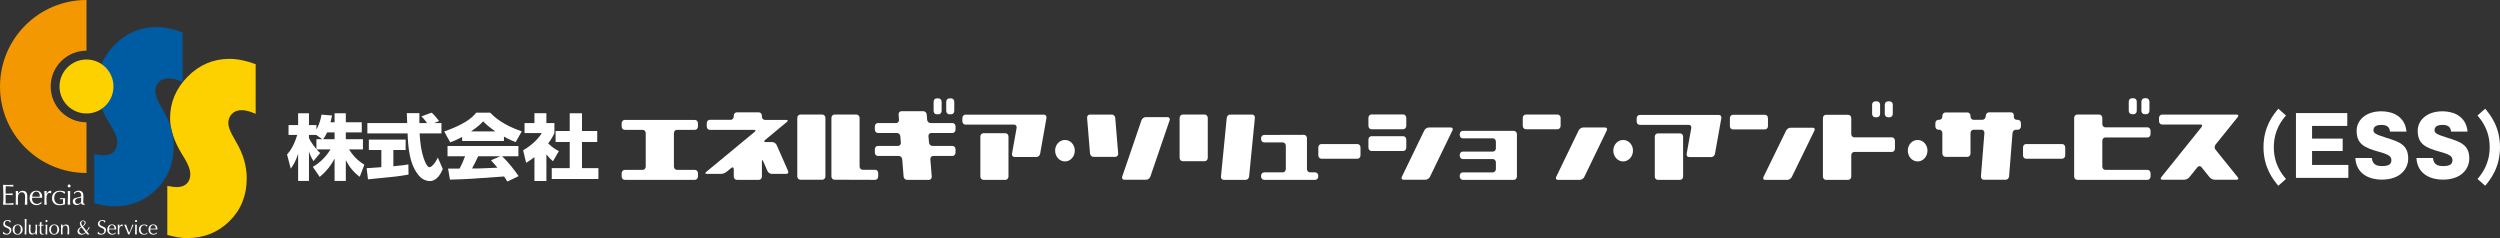 <?xml version="1.0" encoding="utf-8"?>
<!-- Generator: Adobe Illustrator 27.2.0, SVG Export Plug-In . SVG Version: 6.00 Build 0)  -->
<svg version="1.1" id="レイヤー_1" xmlns="http://www.w3.org/2000/svg" xmlns:xlink="http://www.w3.org/1999/xlink" x="0px"
	 y="0px" viewBox="0 0 466.8 44.457" style="enable-background:new 0 0 466.8 44.457;" xml:space="preserve">
<rect x="0" y="0" width="466.8" height="44.457" fill="#333333" stroke="none"/>
<style type="text/css">
	.st0{fill:#FFFFFF;}
	.st1{fill:#FDD000;}
	.st2{fill:#005CA2;}
	.st3{fill:#F39800;}
</style>
<g>
	<g>
		<g>
			<path class="st0" d="M426.838,21.562c-0.738,0.873-2.272,2.723-2.272,5.927
				c0,3.207,1.534,5.057,2.272,5.93l-1.43,1.264
				c-0.918-1.098-2.768-3.342-2.768-7.194s1.85-6.093,2.768-7.191L426.838,21.562
				z"/>
			<path class="st0" d="M438.481,30.8v2.407h-9.781V21.112h9.584v2.407h-6.574v2.362
				h5.716v2.317h-5.716v2.602H438.481z"/>
			<path class="st0" d="M442.873,29.505c0.121,1.101,0.707,1.506,1.912,1.506
				c1.25,0,1.732-0.346,1.732-1.115c0-0.6-0.301-1.008-2.289-1.548
				c-2.692-0.738-4.198-1.43-4.198-3.928c0-1.926,1.656-3.64,4.634-3.64
				c0.98,0,2.151,0.242,2.979,0.797c1.43,0.963,1.611,2.317,1.701,2.996h-3.083
				c-0.09-0.994-0.755-1.25-1.611-1.25c-0.526,0-1.475,0.107-1.475,0.963
				c0,0.512,0.197,0.752,2.317,1.413c2.497,0.783,4.167,1.295,4.167,3.928
				c0,1.687-1.264,3.914-4.95,3.914c-2.137,0-4.739-0.935-4.919-4.035H442.873z"/>
			<path class="st0" d="M454.279,29.505c0.121,1.101,0.709,1.506,1.912,1.506
				c1.25,0,1.732-0.346,1.732-1.115c0-0.6-0.301-1.008-2.289-1.548
				c-2.692-0.738-4.198-1.43-4.198-3.928c0-1.926,1.656-3.64,4.634-3.64
				c0.98,0,2.151,0.242,2.979,0.797c1.43,0.963,1.611,2.317,1.701,2.996h-3.083
				c-0.09-0.994-0.752-1.25-1.611-1.25c-0.527,0-1.475,0.107-1.475,0.963
				c0,0.512,0.197,0.752,2.317,1.413c2.497,0.783,4.167,1.295,4.167,3.928
				c0,1.687-1.261,3.914-4.95,3.914c-2.137,0-4.739-0.935-4.919-4.035H454.279z"/>
			<path class="st0" d="M464.032,20.298c0.918,1.098,2.768,3.339,2.768,7.191
				s-1.85,6.096-2.768,7.194l-1.43-1.264c0.721-0.859,2.272-2.723,2.272-5.93
				c0-3.204-1.565-5.068-2.272-5.927L464.032,20.298z"/>
		</g>
		<g>
			<g>
				<g>
					<g>
						<path class="st0" d="M130.325,23.626c0,0.341-0.254,0.617-0.568,0.617h-3.365
							c-0.311,0-0.559,0.285-0.559,0.629v6.229c0,0.334,0.248,0.62,0.559,0.62
							h3.365c0.314,0,0.568,0.28,0.568,0.629v0.606
							c0,0.344-0.254,0.625-0.568,0.625h-13.113c-0.313,0-0.565-0.281-0.565-0.625
							v-0.606c0-0.349,0.252-0.629,0.565-0.629h3.367
							c0.306,0,0.56-0.286,0.56-0.62v-6.229c0-0.344-0.254-0.629-0.56-0.629
							h-3.367c-0.313,0-0.565-0.277-0.565-0.617v-0.613
							c0-0.342,0.252-0.621,0.565-0.621h13.113c0.314,0,0.568,0.279,0.568,0.621
							V23.626z"/>
						<path class="st0" d="M142.843,26.153c-0.242,0.197-0.199,0.372,0.112,0.372h1.257
							c0.308,0,0.669,0.25,0.807,0.557l2.125,4.823
							c0.139,0.308-0.008,0.563-0.318,0.563h-2.731
							c-0.314,0-0.679-0.255-0.81-0.563l-0.78-1.798
							c-0.138-0.314-0.24-0.284-0.24,0.055v2.796
							c0,0.344-0.255,0.625-0.566,0.625h-4.123c-0.311,0-0.566-0.281-0.566-0.625
							v-1.358c0-0.34-0.205-0.453-0.458-0.248l-0.91,0.747
							c-0.25,0.202-0.701,0.37-1.013,0.37h-2.651
							c-0.306,0-0.361-0.17-0.111-0.374l9.035-7.467
							c0.253-0.207,0.197-0.383-0.114-0.383h-8.259c-0.31,0-0.564-0.277-0.564-0.617
							v-0.637c0-0.341,0.254-0.616,0.564-0.616h3.911
							c0.312,0,0.568-0.287,0.568-0.628V21.596c0-0.34,0.255-0.62,0.566-0.62h4.123
							c0.311,0,0.566,0.28,0.566,0.62v0.171c0,0.345,0.253,0.625,0.564,0.625
							h3.997c0.31,0,0.362,0.165,0.114,0.368L142.843,26.153z"/>
						<path class="st0" d="M149.435,33.557c-0.311,0-0.567-0.281-0.567-0.618V22.015
							c0-0.341,0.256-0.623,0.567-0.623h4.122c0.313,0,0.562,0.282,0.562,0.623v10.924
							c0,0.338-0.25,0.618-0.562,0.618H149.435z M163.977,32.957
							c0,0.344-0.253,0.625-0.562,0.625l-7.608-0.025
							c-0.308,0-0.565-0.281-0.565-0.618V22.015c0-0.341,0.257-0.623,0.565-0.623
							h4.123c0.312,0,0.571,0.282,0.571,0.623v9.061
							c0,0.341,0.252,0.624,0.564,0.624h2.351c0.309,0,0.562,0.279,0.562,0.618
							V32.957z"/>
						<path class="st0" d="M172.428,20.767c0.309,0,0.585,0.28,0.611,0.617l0.073,0.969
							c0.028,0.345,0.3,0.62,0.615,0.62h4.118c0.321,0,0.57,0.277,0.57,0.621
							v0.613c0,0.342-0.248,0.622-0.57,0.622h-3.976
							c-0.307,0-0.539,0.28-0.507,0.618l0.105,1.183
							c0.026,0.333,0.3,0.615,0.621,0.615h3.757c0.321,0,0.57,0.279,0.57,0.624
							v0.632c0,0.344-0.248,0.62-0.57,0.62h-3.615
							c-0.311,0-0.539,0.278-0.518,0.621l0.264,3.215
							c0.026,0.344-0.209,0.625-0.519,0.625h-4.122
							c-0.312,0-0.588-0.281-0.614-0.625l-0.261-3.215
							c-0.031-0.343-0.301-0.621-0.615-0.621h-3.932
							c-0.308,0-0.561-0.276-0.561-0.62v-0.632c0-0.345,0.253-0.624,0.561-0.624
							h3.787c0.312,0,0.539-0.282,0.509-0.615l-0.101-1.183
							c-0.028-0.338-0.306-0.618-0.616-0.618h-3.578
							c-0.308,0-0.561-0.28-0.561-0.622v-0.613c0-0.344,0.253-0.621,0.561-0.621
							h3.426c0.311,0,0.542-0.275,0.521-0.62l-0.075-0.969
							c-0.032-0.336,0.205-0.617,0.518-0.617H172.428z M175.253,18.371
							c0.314,0,0.568,0.279,0.568,0.618v1.728c0,0.348-0.254,0.623-0.568,0.623
							h-0.369c-0.308,0-0.559-0.275-0.559-0.623v-1.728
							c0-0.339,0.251-0.618,0.559-0.618H175.253z M176.681,18.989
							c0-0.339,0.255-0.618,0.566-0.618h0.368c0.314,0,0.565,0.279,0.565,0.618
							v1.728c0,0.348-0.251,0.623-0.565,0.623h-0.368
							c-0.311,0-0.566-0.275-0.566-0.623V18.989z"/>
						<path class="st0" d="M179.694,22.038c0-0.348,0.257-0.627,0.568-0.627h14.673
							c0.313,0,0.52,0.279,0.461,0.614l-1.18,6.672
							c-0.059,0.337-0.36,0.612-0.671,0.612h-4.122
							c-0.316,0-0.522-0.275-0.46-0.612l0.86-4.815
							c0.056-0.338-0.146-0.614-0.459-0.614h-9.103
							c-0.312,0-0.568-0.273-0.568-0.615V22.038z M183.619,33.582
							c-0.313,0-0.567-0.281-0.567-0.625V25.493c0-0.34,0.254-0.62,0.567-0.62
							h4.119c0.311,0,0.565,0.28,0.565,0.62v7.464
							c0,0.344-0.254,0.625-0.565,0.625H183.619z"/>
						<path class="st0" d="M198.851,26.133c1.014,0,1.834,0.879,1.834,1.986
							c0,1.119-0.82,2.025-1.834,2.025c-1.014,0-1.837-0.906-1.837-2.025
							C197.014,27.012,197.837,26.133,198.851,26.133z"/>
						<path class="st0" d="M358.059,26.133c1.017,0,1.838,0.879,1.838,1.986
							c0,1.119-0.821,2.025-1.838,2.025c-1.007,0-1.834-0.906-1.834-2.025
							C356.225,27.012,357.052,26.133,358.059,26.133z"/>
						<path class="st0" d="M303.072,26.133c1.013,0,1.838,0.879,1.838,1.986
							c0,1.119-0.825,2.025-1.838,2.025c-1.012,0-1.834-0.906-1.834-2.025
							C301.237,27.012,302.06,26.133,303.072,26.133z"/>
						<path class="st0" d="M213.134,22.46c0.112-0.322,0.453-0.584,0.763-0.584h4.124
							c0.311,0,0.477,0.262,0.371,0.584l-3.596,10.512
							c-0.104,0.325-0.448,0.585-0.76,0.585h-4.129
							c-0.308,0-0.478-0.261-0.365-0.585L213.134,22.46z M202.982,22.01
							c-0.029-0.336,0.2-0.618,0.509-0.618h4.127
							c0.306,0,0.587,0.282,0.617,0.618l0.552,6.657
							c0.029,0.338-0.209,0.617-0.511,0.617h-4.128c-0.311,0-0.583-0.279-0.618-0.617
							L202.982,22.01z"/>
						<path class="st0" d="M229.059,22.01c0.031-0.336,0.315-0.618,0.62-0.618h4.134
							c0.306,0,0.538,0.282,0.498,0.618l-1.079,10.952
							c-0.031,0.339-0.319,0.62-0.624,0.62h-4.125c-0.307,0-0.544-0.281-0.504-0.62
							L229.059,22.01z M220.828,30.099c-0.319,0-0.571-0.28-0.571-0.624v-7.46
							c0-0.341,0.252-0.623,0.571-0.623h4.117c0.309,0,0.57,0.282,0.57,0.623
							v7.46c0,0.343-0.26,0.624-0.57,0.624H220.828z"/>
						<path class="st0" d="M244.033,31.566c0,0.339,0.258,0.618,0.566,0.618h0.981
							c0.315,0,0.565,0.284,0.565,0.625v0.148c0,0.344-0.249,0.625-0.565,0.625
							h-9.545c-0.319,0-0.567-0.281-0.567-0.625v-0.148
							c0-0.342,0.248-0.625,0.567-0.625h3.488c0.309,0,0.567-0.279,0.567-0.618
							v-4.352c0-0.339-0.258-0.624-0.567-0.624h-3.488
							c-0.319,0-0.567-0.275-0.567-0.629v-0.139c0-0.343,0.248-0.619,0.567-0.624
							l7.433-0.022c0.313,0,0.565,0.284,0.565,0.621V31.566z"/>
						<path class="st0" d="M246.157,27.514c0-0.339,0.247-0.618,0.565-0.618h6.751
							c0.309,0,0.559,0.279,0.559,0.618v1.501c0,0.337-0.249,0.621-0.559,0.621
							h-6.751c-0.318,0-0.565-0.284-0.565-0.621V27.514z"/>
						<path class="st0" d="M265.947,24.354c0.14-0.301,0.514-0.548,0.832-0.548h4.124
							c0.309,0,0.441,0.248,0.295,0.548l-4.196,8.658
							c-0.146,0.299-0.519,0.545-0.828,0.545h-4.122
							c-0.312,0-0.45-0.246-0.302-0.545L265.947,24.354z M262.013,21.37
							c0.314,0,0.568,0.284,0.568,0.623v1.519c0,0.336-0.254,0.619-0.568,0.619
							h-5.938c-0.308,0-0.564-0.283-0.564-0.619v-1.519
							c0-0.339,0.255-0.623,0.564-0.623H262.013z M262.013,25.433
							c0.314,0,0.568,0.282,0.568,0.622v1.515c0,0.347-0.254,0.626-0.568,0.626
							h-5.938c-0.308,0-0.564-0.278-0.564-0.626v-1.515
							c0-0.34,0.255-0.622,0.564-0.622H262.013z"/>
						<path class="st0" d="M272.563,25.05c0-0.336,0.253-0.615,0.56-0.615h9.547
							c0.312,0,0.568,0.279,0.568,0.615v7.908c0,0.344-0.257,0.625-0.568,0.625
							h-9.547c-0.307,0-0.56-0.281-0.56-0.625v-0.148
							c0-0.342,0.253-0.625,0.56-0.625h5.626c0.311,0,0.565-0.279,0.565-0.618
							v-1.24c0-0.342-0.254-0.628-0.565-0.628h-5.626
							c-0.307,0-0.56-0.274-0.56-0.618v-0.148c0-0.347,0.253-0.625,0.56-0.625
							h5.626c0.311,0,0.565-0.271,0.565-0.621v-1.244
							c0-0.34-0.254-0.611-0.565-0.611h-5.626c-0.307,0-0.56-0.284-0.56-0.622
							V25.05z"/>
						<path class="st0" d="M294.765,24.354c0.142-0.301,0.519-0.548,0.834-0.548h4.118
							c0.312,0,0.451,0.248,0.301,0.548l-4.196,8.678
							c-0.142,0.309-0.52,0.551-0.83,0.551h-4.128
							c-0.311,0-0.445-0.241-0.295-0.551L294.765,24.354z M290.835,21.392
							c0.312,0,0.565,0.282,0.565,0.623v1.497c0,0.336-0.253,0.619-0.565,0.619
							h-5.94c-0.307,0-0.567-0.283-0.567-0.619v-1.497
							c0-0.341,0.26-0.623,0.567-0.623H290.835z"/>
						<path class="st0" d="M376.783,22.373c0.311,0,0.566,0.275,0.566,0.616v0.614
							c0,0.344-0.255,0.619-0.566,0.619h-0.394c-0.311,0-0.586,0.283-0.612,0.622
							l-0.642,8.095c-0.028,0.338-0.304,0.618-0.617,0.618h-4.117
							c-0.318,0-0.547-0.281-0.52-0.618l0.646-8.095
							c0.023-0.339-0.207-0.622-0.518-0.622h-1.511
							c-0.315,0-0.564,0.283-0.564,0.628v3.813c0,0.344-0.255,0.622-0.565,0.622
							h-4.123c-0.314,0-0.571-0.279-0.571-0.622v-3.813
							c0-0.345-0.252-0.628-0.564-0.628h-0.173c-0.314,0-0.568-0.275-0.568-0.619
							v-0.614c0-0.341,0.254-0.616,0.568-0.616h0.173
							c0.312,0,0.564-0.287,0.564-0.628v-0.124c0-0.346,0.256-0.623,0.571-0.623
							h4.123c0.309,0,0.565,0.277,0.565,0.623v0.124
							c0,0.341,0.248,0.628,0.564,0.628h1.658c0.311,0,0.582-0.287,0.611-0.628
							l0.013-0.152c0.027-0.338,0.302-0.618,0.608-0.618h4.125
							c0.307,0,0.542,0.28,0.518,0.618l-0.012,0.152
							c-0.019,0.341,0.207,0.628,0.519,0.628H376.783z"/>
						<path class="st0" d="M377.738,27.514c0-0.339,0.254-0.618,0.561-0.618h6.753
							c0.311,0,0.566,0.279,0.566,0.618v1.501c0,0.337-0.255,0.621-0.566,0.621h-6.753
							c-0.307,0-0.561-0.284-0.561-0.621V27.514z"/>
						<path class="st0" d="M391.975,21.392c0.311,0,0.569,0.282,0.569,0.623v1.147
							c0,0.342,0.251,0.618,0.564,0.618h7.879c0.314,0,0.566,0.285,0.566,0.625
							v0.634c0,0.345-0.252,0.625-0.566,0.625h-7.879
							c-0.313,0-0.564,0.281-0.564,0.625v4.813c0,0.334,0.251,0.62,0.564,0.62
							h7.879c0.314,0,0.566,0.28,0.566,0.629v0.606c0,0.344-0.252,0.625-0.566,0.625
							h-13.135c-0.31,0-0.565-0.281-0.565-0.625V22.015
							c0-0.341,0.255-0.623,0.565-0.623H391.975z M398.412,18.342
							c0.311,0,0.564,0.288,0.564,0.629v1.727c0,0.338-0.253,0.623-0.564,0.623
							h-0.362c-0.318,0-0.571-0.285-0.571-0.623v-1.727
							c0-0.341,0.253-0.629,0.571-0.629H398.412z M399.842,18.97
							c0-0.341,0.253-0.629,0.565-0.629h0.366c0.31,0,0.571,0.288,0.571,0.629
							v1.727c0,0.338-0.261,0.623-0.571,0.623h-0.366
							c-0.312,0-0.565-0.285-0.565-0.623V18.97z M350.487,18.924
							c0.319,0,0.565,0.279,0.565,0.62v1.731c0,0.335-0.246,0.619-0.565,0.619
							h-0.368c-0.308,0-0.558-0.284-0.558-0.619v-1.731
							c0-0.341,0.249-0.62,0.558-0.62H350.487z M351.924,19.544
							c0-0.341,0.252-0.62,0.567-0.62h0.365c0.311,0,0.564,0.279,0.564,0.62
							v1.731c0,0.335-0.253,0.619-0.564,0.619h-0.365
							c-0.315,0-0.567-0.284-0.567-0.619V19.544z"/>
						<path class="st0" d="M417.826,33.088c0.205,0.26,0.122,0.47-0.191,0.47h-4.124
							c-0.31,0-0.728-0.21-0.942-0.47l-1.506-1.875
							c-0.208-0.256-0.544-0.256-0.753,0l-1.508,1.875
							c-0.207,0.26-0.627,0.47-0.938,0.47h-4.123
							c-0.312,0-0.398-0.21-0.193-0.47l7.529-9.371
							c0.197-0.256,0.116-0.468-0.192-0.468h-7.188c-0.306,0-0.565-0.277-0.565-0.621
							v-0.612c0-0.341,0.259-0.623,0.565-0.623h13.939
							c0.313,0,0.395,0.209,0.191,0.466l-4.149,5.154
							c-0.205,0.253-0.205,0.674,0,0.925L417.826,33.088z"/>
					</g>
					<path class="st0" d="M60.346,25.992c0.219-0.294,0.483-0.72,0.733-1.268h1.394v1.268
						H60.346z M61.71,22.83c0.145-0.601,0.22-0.934,0.293-1.268l-1.981-0.157
						c-0.204,1.371-0.66,2.291-0.938,2.77v-0.823h-1.394v-2.203h-2.025v2.203
						h-1.79v1.839h1.627c-0.658,2.093-1.304,2.975-1.906,3.654l0.69,2.628
						c0.352-0.466,0.895-1.229,1.378-2.749v5.057h2.025v-5.563
						c0.146,0.546,0.219,0.826,0.837,1.867l1.261-1.521
						c-0.221-0.188-0.382-0.333-0.676-0.666h2.598
						c-1.204,1.988-2.699,2.908-3.301,3.253l1.29,1.883
						c1.174-0.974,2.097-2.109,2.773-3.43v4.177h2.098v-3.87
						c0.617,1.187,1.452,2.28,2.597,3.095l0.865-2.253
						c-0.645-0.402-1.789-1.149-2.86-2.855h2.596V25.992h-3.197v-1.268h2.978
						v-1.894h-2.978v-1.681h-2.098v1.681H61.71z M59.084,25.992v1.853
						c-0.25-0.292-1.012-1.211-1.394-2.066v-0.587h1.351l1.129,0.801H59.084z"/>
					<path class="st0" d="M81.051,22.976h1.378v1.936h-4.078
						c0.087,1.678,0.292,3.36,0.88,4.96c0.146,0.399,0.544,1.347,0.968,1.347
						c0.412,0,1.203-0.922,1.54-1.814l0.939,2.134
						c-0.307,0.775-1.056,2.269-2.42,2.269c-0.691,0-1.394-0.348-1.79-0.748
						c-2.128-2.133-2.274-6.002-2.361-8.147H68.593V22.976h7.439
						c-0.015-0.201-0.045-1.173-0.059-1.388c0-0.119,0-0.227-0.015-0.468h2.348
						c-0.015,1.054-0.015,1.361,0,1.855h1.439c-0.381-0.506-0.705-0.932-1.072-1.239
						l1.893-0.694c0.22,0.147,0.411,0.266,1.423,1.561L81.051,22.976z M68.461,31.393
						c0.28-0.015,0.426-0.015,0.616-0.027c0.309-0.015,1.79-0.134,2.128-0.148
						v-3.214H68.873v-1.934h6.867v1.934H73.449v3.04
						c1.659-0.147,2.261-0.252,2.804-0.345l0.028,1.893
						c-1.671,0.319-2.597,0.414-7.57,0.894L68.461,31.393z"/>
					<path class="st0" d="M91.675,29.924c0.353,0.389,0.617,0.682,1.204,1.389
						c-0.47,0.012-2.789,0.108-3.302,0.134c-0.264,0.013-0.381,0.013-1.437,0.013
						c0.44-0.802,0.732-1.401,1.144-2.281h4.123L91.675,29.924z M96.84,32.885
						c-0.88-1.266-1.805-2.453-3.079-3.707h3.036v-1.921H83.563v1.921h3.271
						c-0.308,0.866-0.646,1.587-1.013,2.295c-0.264,0-1.407,0.012-1.643,0.012
						c-0.118,0-0.22,0-0.513-0.012l0.352,2.066
						c3.331-0.093,3.844-0.133,10.108-0.587c0.279,0.415,0.412,0.613,0.602,0.947
						L96.84,32.885z M86.292,26.326h7.806v-0.817
						c1.04,0.575,1.67,0.828,2.184,1.028l1.145-2.013
						c-2.23-0.762-4.343-1.841-5.899-3.481h-2.61
						c-0.939,1.2-2.569,2.293-5.973,3.509l1.116,2.026
						c0.44-0.16,1.085-0.387,2.231-1.014V26.326z M87.95,24.536
						c1.394-0.958,1.891-1.464,2.258-1.879c0.442,0.439,1.012,1.001,2.29,1.879
						H87.95z"/>
					<path class="st0" d="M102.023,33.793h-2.23v-4.454
						c-0.601,0.466-1.013,0.733-1.556,1.065l-0.557-2.36
						c1.641-0.893,2.992-2.319,3.477-3.201h-3.212V22.976h1.847v-1.84h2.23v1.84
						h1.496v1.882c-0.22,0.479-0.497,1.054-1.159,1.92
						c0.807,0.813,1.526,1.199,1.996,1.44l-1.1,1.893
						c-0.425-0.359-0.761-0.681-1.232-1.278V33.793z M106.379,21.148h2.291v3.308
						h2.845v2.054h-2.845v4.883h3.064v2.027h-8.712v-2.027h3.357V26.51h-2.639
						v-2.054h2.639V21.148z"/>
				</g>
				<g>
					<path class="st0" d="M305.605,22.066c0-0.332,0.254-0.607,0.56-0.607h14.796
						c0.303,0,0.504,0.271,0.447,0.6l-1.19,6.671
						c-0.055,0.327-0.356,0.594-0.658,0.594h-4.179
						c-0.311,0-0.513-0.267-0.451-0.594l0.868-4.825
						c0.061-0.327-0.142-0.594-0.451-0.594h-9.184c-0.306,0-0.56-0.275-0.56-0.608
						V22.066z M309.541,33.582c-0.307,0-0.558-0.271-0.558-0.61v-7.459
						c0-0.333,0.251-0.608,0.558-0.608h4.175c0.306,0,0.554,0.275,0.554,0.608
						v7.459c0,0.339-0.248,0.61-0.554,0.61H309.541z"/>
					<path class="st0" d="M333.506,24.377c0.141-0.295,0.509-0.531,0.821-0.531h4.174
						c0.306,0,0.44,0.236,0.292,0.531l-4.23,8.668
						c-0.145,0.296-0.509,0.537-0.82,0.537h-4.178
						c-0.299,0-0.434-0.241-0.291-0.537L333.506,24.377z M329.561,21.437
						c0.303,0,0.554,0.273,0.554,0.607v1.516c0,0.333-0.251,0.607-0.554,0.607
						h-6.002c-0.307,0-0.554-0.274-0.554-0.607v-1.516
						c0-0.334,0.247-0.607,0.554-0.607H329.561z"/>
					<path class="st0" d="M345.109,21.437c0.306,0,0.558,0.273,0.558,0.607v2.994
						c0,0.33,0.247,0.605,0.554,0.605h7.042c0.306,0,0.559,0.278,0.559,0.611
						v1.514c0,0.335-0.253,0.604-0.559,0.604h-7.042
						c-0.307,0-0.554,0.275-0.554,0.608v3.991c0,0.339-0.252,0.61-0.558,0.61
						h-4.184c-0.299,0-0.549-0.271-0.549-0.61V22.044
						c0-0.334,0.251-0.607,0.549-0.607H345.109z"/>
				</g>
			</g>
		</g>
	</g>
	<g>
		<g>
			<path class="st1" d="M31.239,43.869v-9.153c0.41,0.075,0.756,0.129,1.034,0.166
				c0.278,0.037,0.52,0.054,0.727,0.054c0.792,0,1.412-0.212,1.859-0.638
				c0.447-0.425,0.671-1.011,0.671-1.76c0-0.837-0.38-1.862-1.141-3.08
				c-0.088-0.146-0.154-0.257-0.198-0.331c-0.057-0.088-0.124-0.19-0.198-0.309
				c-1.492-2.433-2.237-4.678-2.237-6.732c0-2.963,1.091-5.553,3.275-7.77
				c2.184-2.215,4.785-3.323,7.805-3.323c0.747,0,1.52,0.081,2.319,0.242
				c0.8,0.161,1.66,0.41,2.583,0.746v9.272
				c-0.587-0.25-1.083-0.425-1.486-0.529c-0.404-0.102-0.797-0.154-1.178-0.154
				c-0.72,0-1.307,0.228-1.763,0.682c-0.455,0.457-0.682,1.045-0.682,1.764
				c0,0.676,0.375,1.638,1.124,2.886c0.147,0.265,0.257,0.463,0.331,0.595
				c0.675,1.146,1.174,2.281,1.498,3.404c0.323,1.124,0.485,2.26,0.485,3.404
				c0,3.203-1.071,5.861-3.212,7.978c-2.14,2.115-4.781,3.172-7.918,3.172
				c-0.543,0-1.108-0.047-1.694-0.142C32.655,44.222,31.988,44.072,31.239,43.869z"/>
			<path class="st2" d="M17.596,37.935v-9.153c0.411,0.074,0.755,0.129,1.035,0.166
				c0.277,0.038,0.52,0.054,0.727,0.054c0.791,0,1.412-0.212,1.858-0.638
				c0.447-0.425,0.673-1.011,0.673-1.76c0-0.836-0.381-1.862-1.142-3.08
				c-0.088-0.146-0.154-0.257-0.198-0.331c-0.058-0.088-0.125-0.189-0.198-0.307
				c-1.493-2.435-2.238-4.68-2.238-6.735c0-2.963,1.092-5.552,3.276-7.769
				c2.183-2.214,4.786-3.323,7.805-3.323c0.746,0,1.52,0.081,2.319,0.242
				c0.8,0.161,1.66,0.411,2.584,0.746v9.273
				c-0.588-0.251-1.083-0.426-1.487-0.53c-0.405-0.102-0.797-0.154-1.178-0.154
				c-0.72,0-1.307,0.227-1.762,0.683c-0.456,0.456-0.682,1.042-0.682,1.763
				c0,0.675,0.373,1.638,1.122,2.886c0.147,0.265,0.257,0.462,0.331,0.595
				c0.675,1.146,1.174,2.282,1.498,3.405c0.324,1.123,0.485,2.259,0.485,3.403
				c0,3.202-1.07,5.861-3.211,7.977c-2.14,2.117-4.781,3.174-7.918,3.174
				c-0.543,0-1.108-0.047-1.694-0.141C19.011,38.288,18.344,38.139,17.596,37.935z"/>
			<path class="st1" d="M21.19,16.152c0,2.783-2.256,5.038-5.039,5.038
				s-5.039-2.256-5.039-5.038c0-2.783,2.256-5.039,5.039-5.039
				S21.19,13.369,21.19,16.152z"/>
			<path class="st3" d="M16.151,32.302C7.232,32.302,0,25.072,0,16.151
				C0,7.231,7.232,0,16.151,0v9.464c-3.692,0-6.686,2.994-6.686,6.687
				c0,3.693,2.993,6.687,6.686,6.687V32.302z"/>
		</g>
		<g>
			<path class="st0" d="M2.528,38.236c-0.775-0.022-1.427-0.024-1.956-0.006
				c0.041-0.543,0.061-1.132,0.061-1.768c0-0.56-0.02-1.211-0.061-1.954
				c0.647,0.035,1.289,0.035,1.925,0l-0.017,0.161c0,0.075,0.006,0.129,0.017,0.166
				c-0.536-0.037-0.876-0.054-1.024-0.054H1.078
				c-0.018,0.58-0.027,0.887-0.027,0.924v0.447h0.546
				c0.083,0,0.342-0.015,0.775-0.045c-0.026,0.097-0.028,0.206-0.006,0.328
				c-0.303-0.024-0.592-0.037-0.866-0.037h-0.449v0.405v0.739v0.448
				c0.678,0,1.168-0.028,1.472-0.08C2.505,38.052,2.506,38.161,2.528,38.236z"/>
			<path class="st0" d="M5.092,36.635v1.601c-0.172-0.03-0.325-0.03-0.46,0
				c0.041-0.932,0.061-1.411,0.061-1.436c0-0.6-0.207-0.901-0.621-0.901
				c-0.495,0-0.743,0.41-0.743,1.231c0,0.151,0.009,0.362,0.028,0.632
				c0.013,0.241,0.019,0.399,0.015,0.475c-0.177-0.026-0.324-0.026-0.442,0
				c0.031-1.182,0.037-2.041,0.016-2.576c0.187,0.02,0.328,0.02,0.426,0
				c0.004,0.054,0.001,0.125-0.006,0.214c-0.007,0.105-0.011,0.177-0.011,0.216
				v0.054c0.205-0.346,0.496-0.518,0.872-0.518
				C4.807,35.627,5.096,35.962,5.092,36.635z"/>
			<path class="st0" d="M6.712,36.731c-0.007,0-0.242-0.006-0.705-0.017
				c0.018-0.252,0.086-0.462,0.204-0.631c0.137-0.199,0.322-0.298,0.556-0.298
				c0.435,0,0.659,0.309,0.674,0.925C6.965,36.726,6.723,36.731,6.712,36.731z
				 M7.57,35.909c-0.202-0.202-0.47-0.301-0.803-0.301
				c-0.385,0-0.691,0.131-0.916,0.394c-0.213,0.248-0.318,0.568-0.318,0.959
				c0,0.389,0.113,0.706,0.34,0.955C6.109,38.174,6.42,38.303,6.804,38.303
				c0.32,0,0.629-0.107,0.926-0.32l0.032-0.275
				c-0.054,0.019-0.177,0.092-0.372,0.222c-0.14,0.098-0.291,0.147-0.452,0.147
				c-0.294,0-0.53-0.099-0.705-0.297c-0.177-0.197-0.257-0.442-0.242-0.732v-0.114
				l0.772-0.016l1.096,0.013l0.011-0.214C7.871,36.378,7.77,36.11,7.57,35.909z"/>
			<path class="st0" d="M9.588,35.647c-0.036,0.117-0.049,0.263-0.038,0.434l-0.037,0.021
				c-0.087-0.055-0.172-0.082-0.253-0.082c-0.388,0-0.583,0.357-0.583,1.07
				c0,0.089,0.004,0.2,0.011,0.328c0.004,0.14,0.007,0.225,0.011,0.252
				c-0.007,0.133,0,0.322,0.021,0.566c-0.123-0.026-0.268-0.026-0.437,0
				c0.019-0.177,0.026-0.647,0.022-1.413c-0.004-0.736-0.011-1.124-0.022-1.163
				c0.141,0.013,0.287,0.013,0.437,0c-0.018,0.2-0.027,0.368-0.027,0.5
				l0.011,0.032c0.222-0.383,0.458-0.573,0.705-0.573
				C9.464,35.62,9.524,35.629,9.588,35.647z"/>
			<path class="st0" d="M13.181,34.721c0,0.071-0.027,0.135-0.081,0.191
				c-0.055,0.054-0.119,0.083-0.195,0.083c-0.076,0-0.141-0.028-0.194-0.081
				c-0.055-0.054-0.081-0.118-0.081-0.193c0-0.075,0.026-0.139,0.081-0.195
				c0.054-0.055,0.118-0.083,0.194-0.083c0.076,0,0.141,0.028,0.195,0.083
				C13.154,34.581,13.181,34.646,13.181,34.721z M13.108,38.236
				c-0.186-0.026-0.342-0.026-0.466,0c0.026-0.438,0.04-1.085,0.04-1.941
				c0-0.238-0.014-0.449-0.04-0.635c0.178,0.031,0.334,0.031,0.466,0
				c-0.018,0.37-0.027,0.965-0.027,1.788
				C13.081,37.747,13.09,38.01,13.108,38.236z"/>
			<path class="st0" d="M11.184,37.011v0.186h0.581c0.004,0.158,0.006,0.429,0.007,0.808
				c-0.159,0.076-0.347,0.115-0.56,0.115c-0.348,0-0.62-0.109-0.809-0.324
				c-0.182-0.206-0.275-0.49-0.275-0.844c0-0.333,0.089-0.609,0.264-0.819
				c0.189-0.224,0.452-0.338,0.779-0.338c0.329,0,0.602,0.122,0.811,0.361
				l0.009,0.01h0.078l0.005-0.022c0.033-0.129,0.061-0.22,0.084-0.28
				l0.008-0.021l-0.018-0.013c-0.104-0.074-0.261-0.131-0.467-0.17
				c-0.166-0.032-0.332-0.049-0.496-0.049c-0.433,0-0.787,0.117-1.053,0.347
				c-0.28,0.244-0.421,0.586-0.421,1.015c0,0.423,0.126,0.758,0.375,0.996
				c0.25,0.236,0.594,0.355,1.021,0.355c0.342,0,0.684-0.058,1.017-0.172
				l0.02-0.007v-0.021c0-0.447,0.005-0.794,0.015-1.06l0.002-0.049l-0.001,0.001
				l0.006-0.005H11.184z"/>
			<path class="st0" d="M15.142,37.692c-0.004,0.062-0.081,0.139-0.231,0.235
				c-0.15,0.095-0.266,0.143-0.349,0.143c-0.355,0-0.531-0.171-0.531-0.512
				c0-0.194,0.08-0.338,0.238-0.432c0.101-0.058,0.262-0.104,0.484-0.141
				c0.223-0.036,0.358-0.069,0.41-0.103L15.142,37.692z M15.87,38.048
				c-0.046,0.015-0.089,0.022-0.124,0.022c-0.137,0-0.205-0.165-0.205-0.496
				c0-0.085,0.006-0.231,0.02-0.436c0.013-0.204,0.019-0.36,0.019-0.467
				c0-0.331-0.055-0.578-0.162-0.743c-0.14-0.215-0.381-0.322-0.722-0.322
				c-0.287,0-0.576,0.104-0.866,0.312v0.302h0.058
				c0.158-0.254,0.373-0.381,0.642-0.381c0.198,0,0.352,0.057,0.463,0.172
				c0.112,0.115,0.168,0.273,0.168,0.473c0,0.08-0.006,0.139-0.017,0.178
				c-0.112,0.091-0.315,0.159-0.61,0.205c-0.324,0.054-0.54,0.111-0.648,0.173
				c-0.198,0.115-0.297,0.313-0.297,0.593c0,0.194,0.07,0.353,0.211,0.477
				c0.139,0.124,0.309,0.185,0.507,0.185c0.301,0,0.583-0.131,0.845-0.394
				c0.026,0.223,0.153,0.335,0.383,0.335c0.126,0,0.238-0.024,0.335-0.07V38.048z"
				/>
			<path class="st0" d="M2.116,42.948c0,0.265-0.092,0.48-0.276,0.643
				c-0.177,0.154-0.4,0.229-0.67,0.229c-0.107,0-0.218-0.018-0.334-0.054
				c-0.13-0.037-0.227-0.091-0.291-0.16c0.03-0.088,0.055-0.202,0.072-0.343
				h0.039c0.161,0.261,0.368,0.39,0.621,0.39c0.153,0,0.28-0.054,0.381-0.164
				c0.102-0.109,0.152-0.24,0.152-0.394c0-0.187-0.104-0.336-0.311-0.448
				c-0.19-0.092-0.384-0.185-0.578-0.276c-0.206-0.132-0.31-0.316-0.31-0.551
				c0-0.238,0.085-0.422,0.253-0.556c0.155-0.124,0.355-0.187,0.597-0.187
				c0.229,0,0.412,0.063,0.547,0.189c-0.023,0.054-0.057,0.158-0.104,0.314H1.868
				c-0.038-0.105-0.101-0.191-0.186-0.254s-0.181-0.095-0.288-0.095
				c-0.133,0-0.247,0.044-0.34,0.133c-0.095,0.091-0.142,0.202-0.142,0.334
				c0,0.191,0.104,0.342,0.313,0.452c0.194,0.089,0.387,0.179,0.581,0.268
				C2.014,42.544,2.116,42.72,2.116,42.948z"/>
			<path class="st0" d="M3.755,43.392c-0.105,0.192-0.259,0.289-0.46,0.289
				c-0.202,0-0.355-0.084-0.46-0.251c-0.089-0.14-0.133-0.314-0.133-0.528
				c0-0.238,0.044-0.433,0.133-0.585c0.108-0.187,0.274-0.28,0.496-0.28
				c0.194,0,0.34,0.09,0.436,0.269c0.08,0.147,0.119,0.324,0.119,0.532
				C3.886,43.053,3.842,43.238,3.755,43.392z M3.987,42.183
				c-0.165-0.186-0.384-0.279-0.652-0.279c-0.281,0-0.514,0.086-0.698,0.26
				c-0.184,0.174-0.276,0.401-0.276,0.682c0,0.283,0.079,0.512,0.238,0.689
				c0.163,0.186,0.386,0.28,0.668,0.28c0.283,0,0.514-0.09,0.692-0.266
				c0.178-0.178,0.266-0.409,0.266-0.692C4.225,42.587,4.146,42.362,3.987,42.183z"
				/>
			<path class="st0" d="M4.946,40.879c-0.019,0.478-0.027,1.296-0.027,2.454
				c0,0.27,0,0.416,0,0.442c-0.125-0.01-0.233-0.01-0.326,0
				c0.031-0.313,0.046-0.949,0.046-1.91c0-0.575-0.009-0.904-0.03-0.986
				c0.019,0.011,0.077,0.016,0.169,0.016C4.869,40.894,4.926,40.89,4.946,40.879z
				"/>
			<path class="st0" d="M6.936,41.944c-0.041,0.546-0.045,1.157-0.015,1.831
				c-0.128-0.015-0.227-0.015-0.298,0c0.005-0.077,0.007-0.192,0.007-0.346
				c-0.135,0.244-0.342,0.366-0.621,0.366c-0.414,0-0.619-0.222-0.618-0.664v-1.187
				c0.104,0.018,0.214,0.018,0.33,0c-0.025,0.214-0.037,0.553-0.037,1.016
				c0,0.432,0.154,0.648,0.463,0.648c0.339,0,0.508-0.307,0.508-0.921
				c0-0.107-0.007-0.252-0.019-0.433c-0.01-0.164-0.015-0.267-0.015-0.311
				C6.725,41.967,6.828,41.967,6.936,41.944z"/>
			<path class="st0" d="M8.193,43.748c-0.102,0.039-0.209,0.059-0.322,0.059
				c-0.139,0-0.248-0.042-0.33-0.126c-0.082-0.083-0.123-0.194-0.123-0.336
				c0-0.089,0.006-0.226,0.014-0.407c0.008-0.182,0.013-0.318,0.013-0.408V42.123
				H7.193v-0.146h0.252c0-0.054-0.001-0.126-0.004-0.215
				c-0.005-0.11-0.008-0.181-0.011-0.214l0.338-0.129
				c0,0.03-0.01,0.216-0.03,0.558h0.406c0,0.031,0,0.079,0,0.146H7.738
				c-0.022,0.105-0.033,0.24-0.033,0.401c0,0.069,0.002,0.169,0.006,0.3
				c0.005,0.13,0.006,0.225,0.006,0.281c0,0.18,0.012,0.306,0.035,0.378
				c0.043,0.135,0.133,0.203,0.268,0.203c0.028,0,0.085-0.01,0.172-0.031V43.748z"
				/>
			<path class="st0" d="M8.878,41.27c0,0.051-0.019,0.096-0.057,0.136
				c-0.039,0.039-0.085,0.059-0.14,0.059c-0.054,0-0.1-0.019-0.139-0.057
				c-0.037-0.039-0.057-0.085-0.057-0.138c0-0.053,0.02-0.1,0.057-0.139
				c0.039-0.04,0.085-0.059,0.139-0.059c0.055,0,0.101,0.019,0.14,0.059
				C8.859,41.17,8.878,41.217,8.878,41.27z M8.831,43.774
				c-0.131-0.019-0.242-0.019-0.333,0c0.023-0.312,0.033-0.771,0.033-1.378
				c0-0.169-0.01-0.319-0.033-0.452c0.128,0.023,0.239,0.023,0.333,0
				c-0.013,0.263-0.019,0.686-0.019,1.272C8.811,43.427,8.818,43.613,8.831,43.774z
				"/>
			<path class="st0" d="M10.576,43.392c-0.105,0.192-0.258,0.289-0.46,0.289
				c-0.202,0-0.355-0.084-0.461-0.251c-0.089-0.14-0.133-0.314-0.133-0.528
				c0-0.238,0.044-0.433,0.133-0.585c0.107-0.187,0.273-0.28,0.496-0.28
				c0.194,0,0.339,0.09,0.436,0.269c0.08,0.147,0.119,0.324,0.119,0.532
				C10.707,43.053,10.663,43.238,10.576,43.392z M10.808,42.183
				c-0.166-0.186-0.384-0.279-0.652-0.279c-0.281,0-0.514,0.086-0.699,0.26
				c-0.183,0.174-0.275,0.401-0.275,0.682c0,0.283,0.08,0.512,0.239,0.689
				c0.163,0.186,0.385,0.28,0.667,0.28c0.284,0,0.515-0.09,0.692-0.266
				c0.177-0.178,0.266-0.409,0.266-0.692
				C11.046,42.587,10.967,42.362,10.808,42.183z"/>
			<path class="st0" d="M12.917,42.634v1.14c-0.122-0.02-0.23-0.02-0.325,0
				c0.026-0.664,0.04-1.004,0.04-1.023c0-0.427-0.147-0.642-0.442-0.642
				c-0.354,0-0.53,0.292-0.53,0.877c0,0.107,0.007,0.257,0.023,0.449
				c0.01,0.172,0.014,0.285,0.012,0.338c-0.126-0.019-0.231-0.019-0.314,0
				c0.022-0.84,0.026-1.45,0.011-1.831c0.133,0.015,0.234,0.015,0.303,0
				c0.002,0.038,0.002,0.089-0.004,0.152c-0.004,0.073-0.005,0.125-0.005,0.153
				v0.038c0.145-0.247,0.351-0.369,0.618-0.369
				C12.716,41.918,12.92,42.156,12.917,42.634z"/>
			<path class="st0" d="M15.413,42.202c-0.161-0.222-0.24-0.409-0.24-0.562
				c0-0.096,0.029-0.179,0.091-0.253c0.062-0.072,0.139-0.109,0.235-0.109
				c0.089,0,0.163,0.031,0.22,0.092c0.057,0.061,0.087,0.139,0.087,0.231
				C15.805,41.814,15.674,42.014,15.413,42.202z M16.61,42.356
				c-0.135,0.311-0.287,0.566-0.456,0.763c-0.307-0.372-0.532-0.651-0.675-0.838
				c0.346-0.233,0.519-0.467,0.519-0.703c0-0.129-0.055-0.23-0.165-0.307
				c-0.094-0.067-0.207-0.1-0.339-0.1c-0.16,0-0.299,0.055-0.414,0.167
				c-0.115,0.111-0.173,0.247-0.173,0.409c0,0.145,0.085,0.346,0.254,0.603
				c-0.463,0.229-0.694,0.507-0.694,0.828c0,0.204,0.072,0.366,0.214,0.483
				c0.133,0.11,0.304,0.165,0.514,0.165c0.327,0,0.603-0.126,0.828-0.375
				c0.058,0.068,0.139,0.177,0.241,0.325c0.177-0.01,0.327-0.008,0.453,0.005
				l-0.48-0.557c0.164-0.2,0.336-0.435,0.518-0.708
				C16.672,42.471,16.623,42.417,16.61,42.356z M15.675,43.575
				c-0.112,0.054-0.223,0.079-0.333,0.079c-0.155,0-0.288-0.055-0.398-0.166
				c-0.109-0.11-0.165-0.243-0.165-0.398c0-0.247,0.15-0.461,0.448-0.642
				c0.171,0.237,0.411,0.544,0.719,0.92
				C15.877,43.452,15.787,43.521,15.675,43.575z"/>
			<path class="st0" d="M19.796,42.948c0,0.265-0.093,0.48-0.277,0.643
				c-0.177,0.154-0.399,0.229-0.67,0.229c-0.107,0-0.218-0.018-0.333-0.054
				c-0.131-0.037-0.227-0.091-0.292-0.16c0.031-0.088,0.055-0.202,0.073-0.343
				h0.039c0.161,0.261,0.367,0.39,0.62,0.39c0.154,0,0.281-0.054,0.382-0.164
				c0.101-0.109,0.151-0.24,0.151-0.394c0-0.187-0.104-0.336-0.31-0.448
				c-0.191-0.092-0.384-0.185-0.578-0.276c-0.207-0.132-0.311-0.316-0.311-0.551
				c0-0.238,0.085-0.422,0.253-0.556c0.155-0.124,0.355-0.187,0.597-0.187
				c0.23,0,0.412,0.063,0.547,0.189c-0.022,0.054-0.057,0.158-0.103,0.314h-0.038
				c-0.039-0.105-0.101-0.191-0.187-0.254c-0.085-0.064-0.181-0.095-0.288-0.095
				c-0.133,0-0.246,0.044-0.34,0.133c-0.094,0.091-0.142,0.202-0.142,0.334
				c0,0.191,0.105,0.342,0.314,0.452c0.193,0.089,0.387,0.179,0.581,0.268
				C19.692,42.544,19.796,42.72,19.796,42.948z"/>
			<path class="st0" d="M20.866,42.703c-0.005,0-0.172-0.005-0.501-0.012
				c0.012-0.178,0.061-0.326,0.145-0.445c0.097-0.139,0.228-0.209,0.395-0.209
				c0.31,0,0.47,0.217,0.48,0.652C21.047,42.698,20.874,42.703,20.866,42.703z
				 M21.476,42.119c-0.143-0.144-0.333-0.215-0.571-0.215
				c-0.274,0-0.49,0.093-0.651,0.28c-0.152,0.176-0.227,0.403-0.227,0.682
				c0,0.275,0.081,0.502,0.242,0.679c0.168,0.183,0.389,0.275,0.664,0.275
				c0.227,0,0.447-0.076,0.658-0.226l0.024-0.196
				c-0.039,0.013-0.128,0.065-0.264,0.158c-0.1,0.069-0.207,0.104-0.323,0.104
				c-0.21,0-0.376-0.071-0.502-0.212c-0.126-0.141-0.183-0.314-0.172-0.522
				v-0.081l0.549-0.011l0.78,0.014l0.007-0.154
				C21.691,42.454,21.619,42.263,21.476,42.119z"/>
			<path class="st0" d="M22.913,41.936c-0.026,0.082-0.035,0.184-0.027,0.305l-0.027,0.015
				c-0.061-0.035-0.122-0.053-0.18-0.053c-0.276,0-0.414,0.252-0.414,0.759
				c0,0.063,0.003,0.141,0.007,0.232c0.003,0.099,0.005,0.158,0.008,0.179
				c-0.006,0.094,0,0.227,0.015,0.4c-0.087-0.019-0.19-0.019-0.311,0
				c0.013-0.126,0.019-0.459,0.016-1.004c-0.003-0.523-0.007-0.799-0.016-0.826
				c0.1,0.01,0.203,0.01,0.311,0c-0.013,0.142-0.018,0.261-0.018,0.355
				l0.007,0.022c0.158-0.27,0.325-0.403,0.503-0.403
				C22.825,41.918,22.867,41.923,22.913,41.936z"/>
			<path class="st0" d="M24.944,41.944c-0.054,0.155-0.136,0.351-0.249,0.586
				c-0.159,0.336-0.25,0.531-0.273,0.583c-0.056,0.148-0.141,0.368-0.252,0.662
				c-0.093-0.019-0.173-0.019-0.242,0c-0.071-0.284-0.32-0.893-0.743-1.831
				c0.107,0.013,0.227,0.013,0.361,0c0.058,0.183,0.153,0.453,0.287,0.808
				c0.162,0.429,0.261,0.653,0.3,0.673c0.1-0.181,0.204-0.423,0.314-0.727
				c0.092-0.251,0.183-0.501,0.272-0.751
				C24.803,41.957,24.877,41.957,24.944,41.944z"/>
			<path class="st0" d="M25.54,41.131c-0.039-0.04-0.085-0.059-0.139-0.059
				c-0.054,0-0.1,0.019-0.139,0.059c-0.038,0.039-0.057,0.086-0.057,0.139
				c0,0.053,0.019,0.099,0.057,0.138c0.039,0.038,0.085,0.057,0.139,0.057
				c0.054,0,0.1-0.02,0.139-0.059c0.039-0.04,0.058-0.085,0.058-0.136
				C25.599,41.217,25.579,41.17,25.54,41.131z M25.532,43.216
				c0-0.586,0.006-1.01,0.019-1.272c-0.094,0.023-0.205,0.023-0.333,0
				c0.022,0.133,0.033,0.283,0.033,0.452c0,0.607-0.011,1.067-0.033,1.378
				c0.09-0.019,0.201-0.019,0.333,0C25.538,43.613,25.532,43.427,25.532,43.216z"/>
			<path class="st0" d="M27.53,42.077l-0.087,0.251h-0.031
				c-0.131-0.185-0.292-0.277-0.484-0.277c-0.213,0-0.381,0.081-0.503,0.248
				c-0.111,0.15-0.166,0.333-0.166,0.549c0,0.227,0.059,0.418,0.177,0.573
				c0.13,0.174,0.307,0.261,0.531,0.261c0.179,0,0.356-0.082,0.531-0.246
				L27.519,43.449l-0.019,0.179c-0.174,0.128-0.37,0.192-0.586,0.192
				c-0.305,0-0.545-0.083-0.719-0.251c-0.176-0.166-0.263-0.402-0.263-0.706
				c0-0.29,0.092-0.522,0.275-0.692c0.184-0.169,0.423-0.253,0.717-0.253
				C27.157,41.918,27.36,41.97,27.53,42.077z"/>
			<path class="st0" d="M28.565,42.703c-0.006,0-0.172-0.005-0.503-0.012
				c0.013-0.178,0.062-0.326,0.146-0.445c0.098-0.139,0.229-0.209,0.396-0.209
				c0.309,0,0.469,0.217,0.479,0.652C28.746,42.698,28.573,42.703,28.565,42.703z
				 M29.175,42.119c-0.143-0.144-0.335-0.215-0.571-0.215
				c-0.274,0-0.492,0.093-0.653,0.28c-0.151,0.176-0.226,0.403-0.226,0.682
				c0,0.275,0.081,0.502,0.241,0.679c0.169,0.183,0.39,0.275,0.663,0.275
				c0.227,0,0.448-0.076,0.66-0.226l0.023-0.196
				c-0.039,0.013-0.127,0.065-0.264,0.158c-0.1,0.069-0.208,0.104-0.323,0.104
				c-0.209,0-0.376-0.071-0.501-0.212c-0.126-0.141-0.183-0.314-0.174-0.522
				v-0.081l0.551-0.011l0.779,0.014l0.008-0.154
				C29.39,42.454,29.318,42.263,29.175,42.119z"/>
		</g>
	</g>
</g>
</svg>
